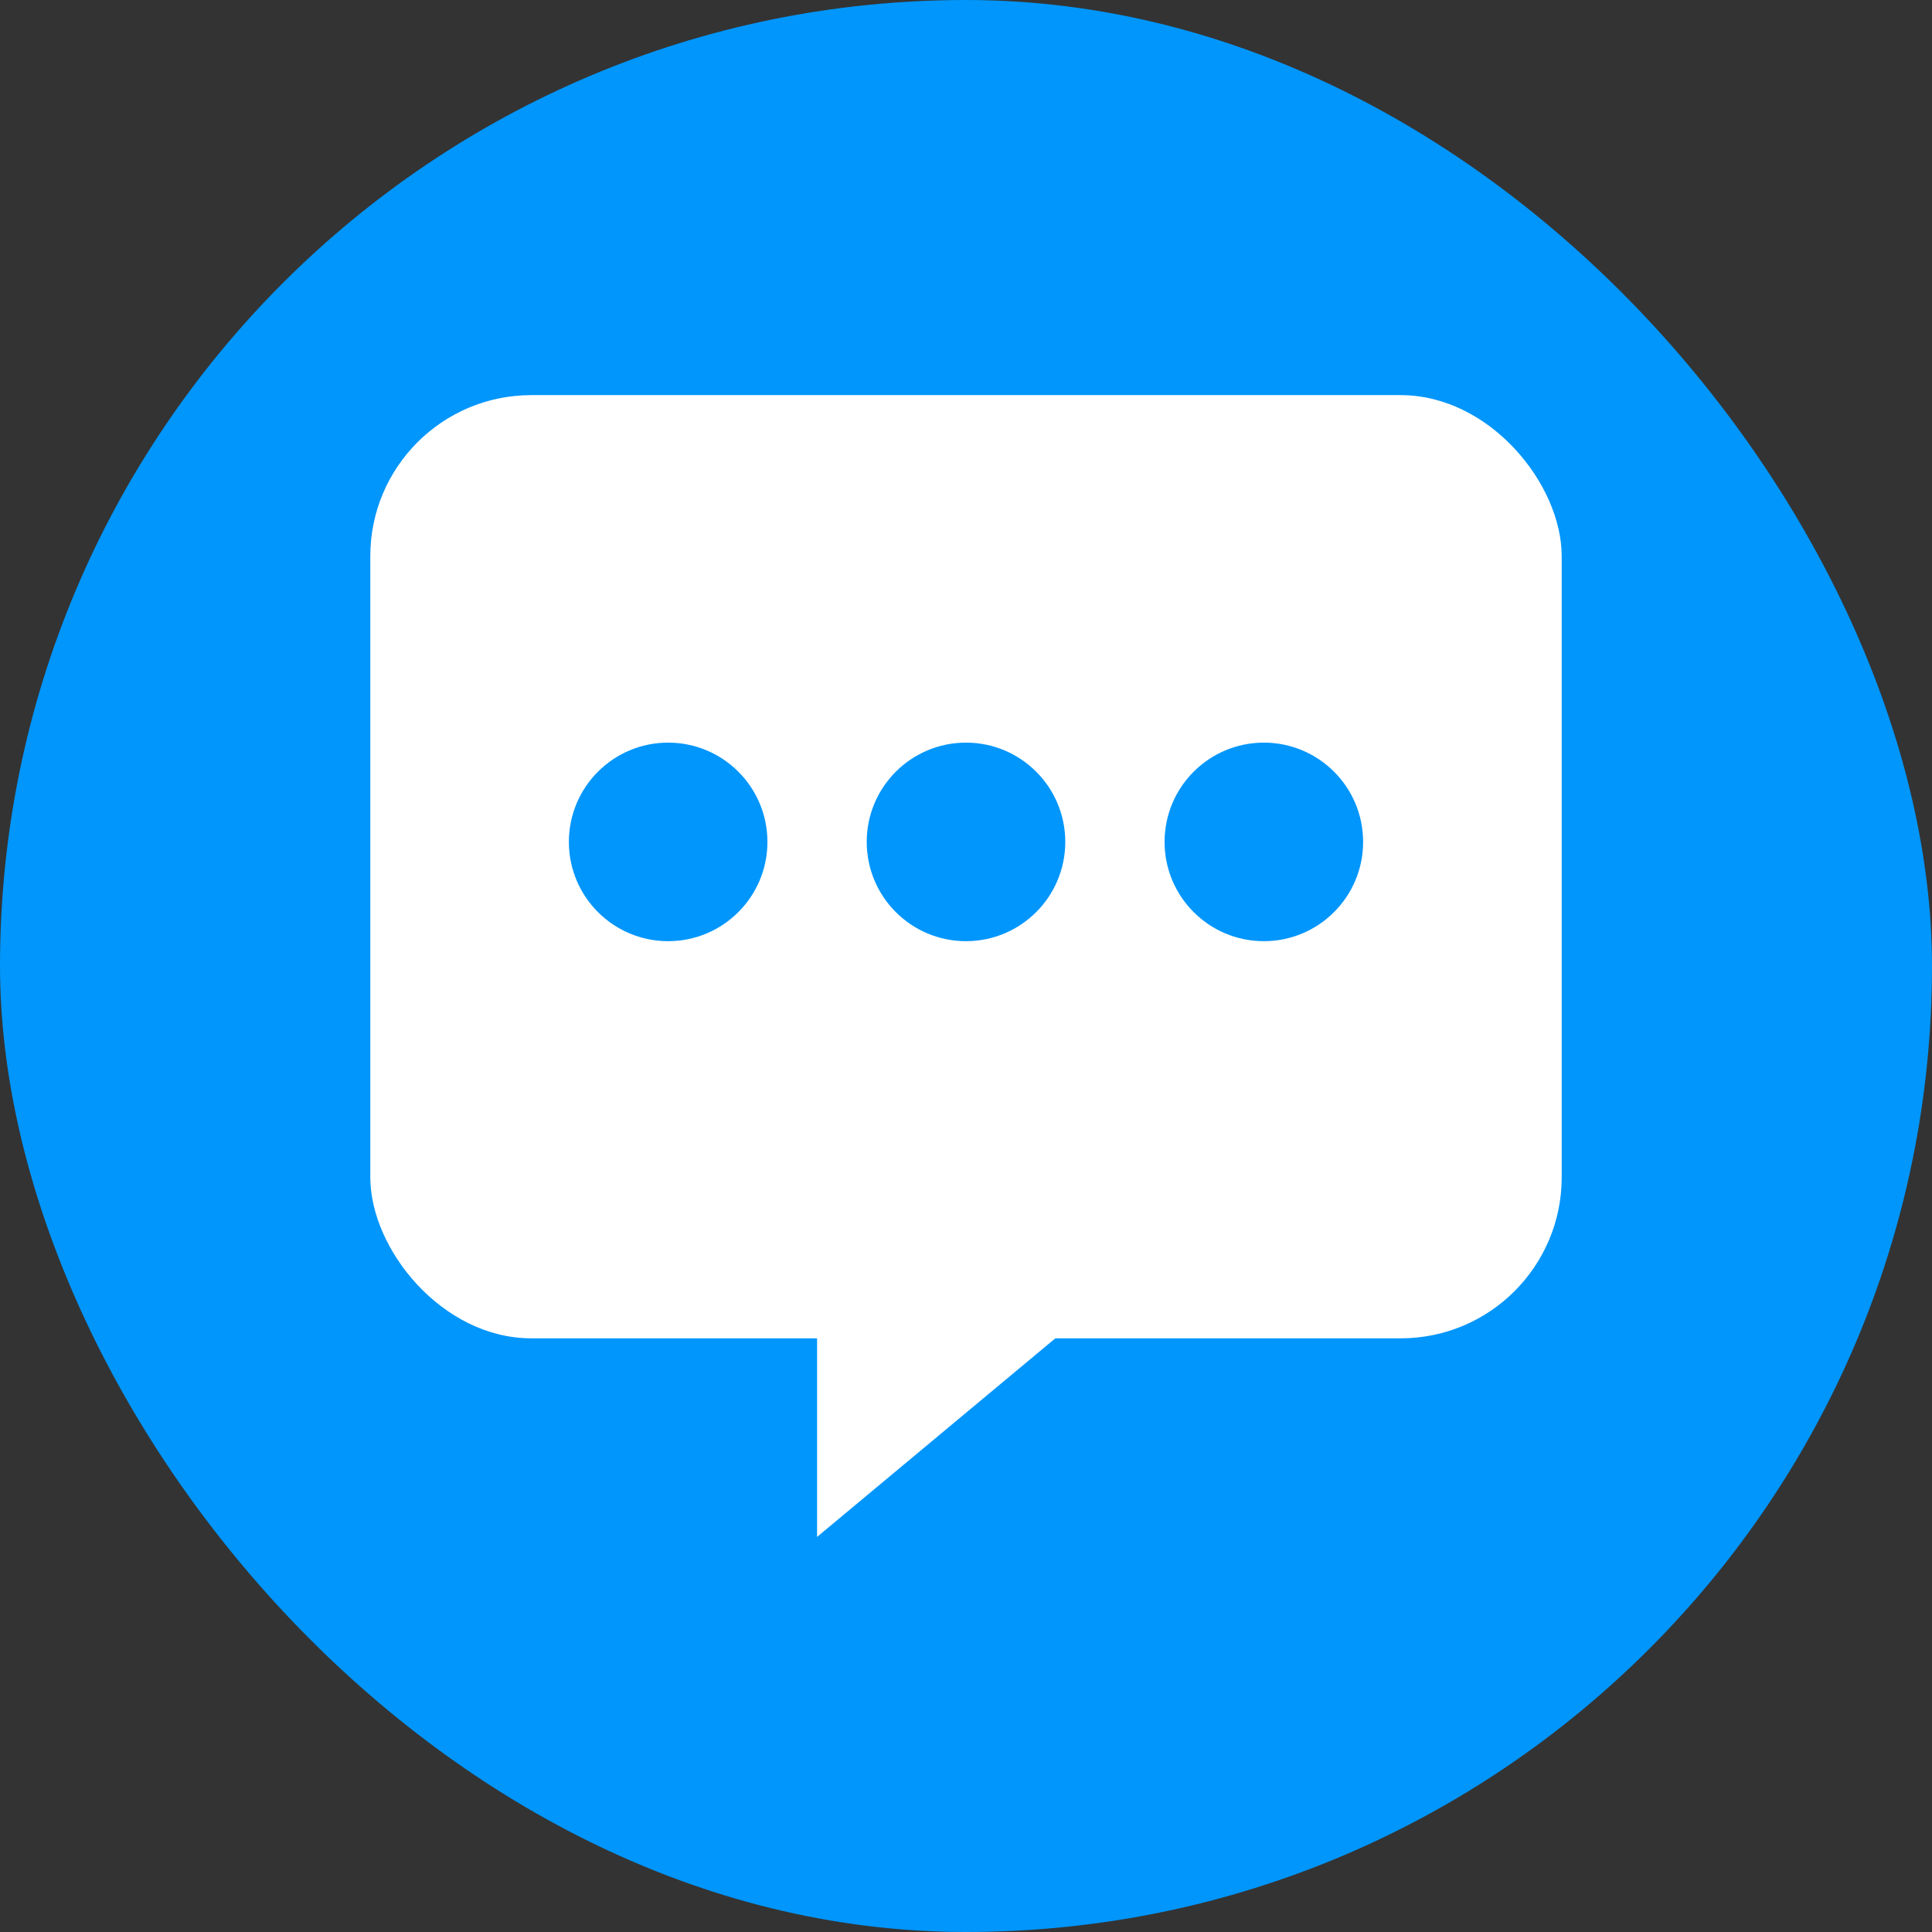 <svg xmlns='http://www.w3.org/2000/svg' width='60' height='60' fill='none' viewBox='0 0 60 60'><rect x="0" y="0" width="60" height="60" fill="#333333" stroke="none"/><rect width='60' height='60' fill='#0096fc' rx='30'/><rect width='37' height='29.292' x='11.5' y='12.271' fill='#fff' rx='5'/><circle cx='20.75' cy='26.146' r='3.083' fill='#0096fc'/><circle cx='30' cy='26.146' r='3.083' fill='#0096fc'/><circle cx='39.25' cy='26.146' r='3.083' fill='#0096fc'/><path fill='#fff' d='M25.375 47.73V40.02h9.25z'/></svg>